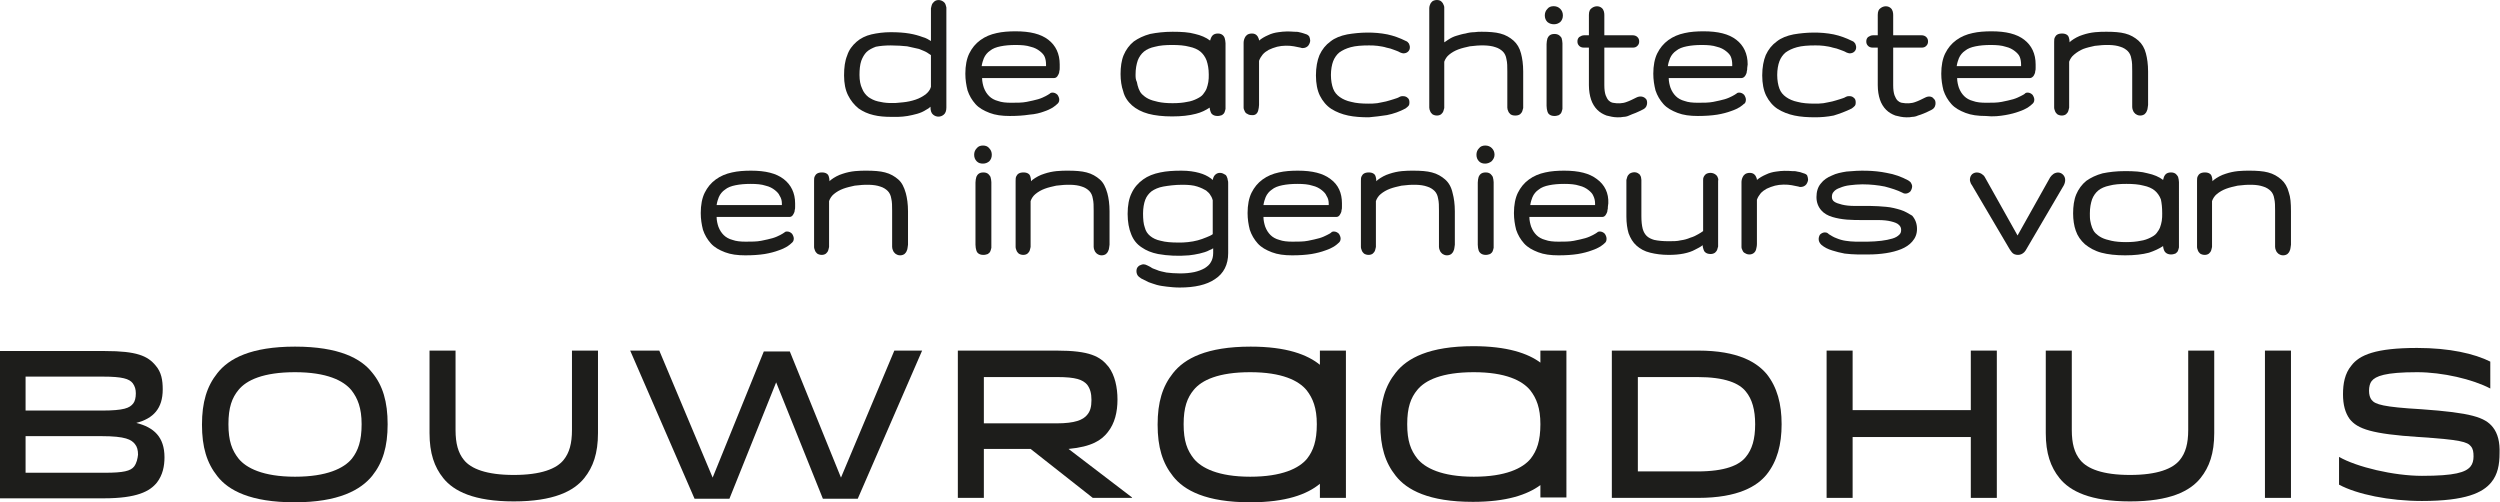 <?xml version="1.0" encoding="utf-8"?>
<!-- Generator: Adobe Illustrator 24.3.0, SVG Export Plug-In . SVG Version: 6.00 Build 0)  -->
<svg version="1.1" id="Laag_1" xmlns="http://www.w3.org/2000/svg" xmlns:xlink="http://www.w3.org/1999/xlink" x="0px" y="0px"
	 viewBox="0 0 566.9 113.9" style="enable-background:new 0 0 566.9 113.9;" xml:space="preserve">
<style type="text/css">
	.st0{fill:#1D1D1B;}
</style>
<g>
	<path class="st0" d="M30.9,95.9c3.9-1,6-3.3,6-7.6c0-2.1-0.3-3.9-1.6-5.4c-1.8-2.2-4.3-3.3-11.5-3.3H0v33.4h23.5
		c7.6,0,10.5-1.6,12.1-3.6c1.3-1.7,1.7-3.7,1.7-5.7C37.3,99.1,34.9,96.9,30.9,95.9z M5.8,85.4h17.5c4.5,0,6,0.5,6.8,1.5
		c0.5,0.7,0.7,1.4,0.7,2.3c0,1-0.2,1.8-0.6,2.3c-0.8,1-2,1.6-7.2,1.6H5.8V85.4z M30.4,105.8c-0.8,1-2.4,1.4-6.6,1.4H5.8v-8.3H23
		c5.5,0,6.8,0.8,7.6,1.8c0.5,0.6,0.7,1.4,0.7,2.4C31.2,104,31,105,30.4,105.8z"/>
	<path class="st0" d="M66.9,78.6c-10,0-15,2.7-17.6,6c-2.4,3-3.5,6.6-3.5,11.7c0,5.1,1.1,8.7,3.5,11.7c2.5,3.2,7.5,5.9,17.5,5.9
		c10,0,15-2.8,17.6-6c2.4-3,3.5-6.6,3.5-11.7c0-5.1-1.1-8.8-3.5-11.7C81.9,81.3,76.9,78.6,66.9,78.6z M79.8,104
		c-1.8,2.2-5.7,4.1-12.9,4.1c-7.3,0-11.1-2-12.8-4.1c-1.5-1.9-2.3-4-2.3-7.8c0-3.8,0.8-6,2.3-7.8c1.8-2.2,5.6-4,12.8-4
		c7.2,0,11,1.9,12.8,4.1c1.4,1.8,2.3,4,2.3,7.7C82,100,81.2,102.2,79.8,104z"/>
	<path class="st0" d="M129.7,97.5c0,3.1-0.6,5.2-1.9,6.8c-1.6,2-5.1,3.4-11.3,3.4c-6.2,0-9.7-1.4-11.3-3.4c-1.3-1.6-1.9-3.7-1.9-6.8
		v-18h-5.9v18.7c0,4.6,1.1,7.7,3.1,10.2c2.4,3,7,5.3,16,5.3c9,0,13.6-2.3,16-5.3c2-2.5,3.1-5.6,3.1-10.2V79.5h-5.9V97.5z"/>
	<polygon class="st0" points="190.7,108.3 179.1,79.7 173.2,79.7 161.6,108.3 149.5,79.5 142.9,79.5 157.5,113.1 165.4,113.1 
		176,86.7 186.6,113.1 194.5,113.1 209.1,79.5 202.8,79.5 	"/>
	<path class="st0" d="M251.2,98c1.6-2,2.2-4.6,2.2-7.4c0-2.8-0.6-5.5-2-7.4c-1.9-2.4-4.3-3.7-11.8-3.7h-22.4v33.4h5.9v-11.1h10.6
		l14.1,11.1h8.9v-0.1l-14.4-11C247.6,101.3,249.8,99.8,251.2,98z M223.1,96V85.5h16.6c4.3,0,5.8,0.6,6.8,1.7c0.7,0.9,1,2,1,3.5
		c0,1.6-0.3,2.6-1,3.4c-0.9,1.1-2.7,1.9-6.9,1.9H223.1z"/>
	<path class="st0" d="M385.1,79.5h-19.6v33.4h19.6c9.1,0,13.4-2.7,15.5-5.3c2.4-3,3.4-6.8,3.4-11.4c0-4.6-1-8.4-3.4-11.4
		C398.4,82.2,394.2,79.5,385.1,79.5z M395.9,103.6c-1.5,1.9-4.7,3.3-11,3.3h-13.5V85.5h13.5c6.3,0,9.5,1.4,11,3.3
		c1.4,1.7,2.1,4.1,2.1,7.4C398,99.6,397.3,101.9,395.9,103.6z"/>
	<polygon class="st0" points="446.9,93 420.1,93 420.1,79.5 414.2,79.5 414.2,112.9 420.1,112.9 420.1,99.1 446.9,99.1 446.9,112.9 
		452.8,112.9 452.8,79.5 446.9,79.5 	"/>
	<path class="st0" d="M496.2,97.5c0,3.1-0.6,5.2-1.9,6.8c-1.6,2-5.1,3.4-11.3,3.4c-6.2,0-9.7-1.4-11.3-3.4c-1.3-1.6-1.9-3.7-1.9-6.8
		v-18h-5.9v18.7c0,4.6,1.1,7.7,3.1,10.2c2.4,3,7,5.3,16,5.3c9,0,13.6-2.3,16-5.3c2-2.5,3.1-5.6,3.1-10.2V79.5h-5.9V97.5z"/>
	<rect x="513.6" y="79.5" class="st0" width="5.9" height="33.4"/>
	<path class="st0" d="M565.3,96.9c-1.8-2.3-5-3.3-16.2-4.1c-8.7-0.5-10.5-1.1-11.3-2.1c-0.4-0.5-0.6-1.2-0.6-2.1
		c0-0.9,0.2-1.7,0.6-2.2c0.9-1.1,3-2,10.3-2c5.8,0,12.6,1.6,16.6,3.7V82c-3.6-1.8-9.2-3.1-16.6-3.1c-9.4,0-13.1,1.6-14.9,4
		c-1.5,1.8-1.9,4.1-1.9,6.5c0,2.4,0.5,4.2,1.5,5.6c1.8,2.3,5.1,3.4,15.7,4.1c9.4,0.6,11,1.1,11.8,2.1c0.5,0.6,0.6,1.3,0.6,2.3
		c0,0.9-0.2,1.7-0.7,2.3c-1.1,1.3-3.5,2.1-11,2.1c-6.4,0-14.8-2-18.8-4.3v6.3c4.1,2.2,11.4,3.7,18.8,3.7c10,0,13.8-1.9,15.7-4.2
		c1.5-1.8,1.9-4.1,1.9-6.6C566.9,100.3,566.4,98.3,565.3,96.9z"/>
	<path class="st0" d="M299.4,82.8c-2.9-2.4-7.7-4.2-15.8-4.2c-10,0-15,2.7-17.6,6c-2.4,3-3.5,6.6-3.5,11.7c0,5.1,1.1,8.7,3.5,11.7
		c2.5,3.2,7.5,5.9,17.5,5.9c8.1,0,12.9-1.8,15.8-4.2v3.2h5.9V79.5h-5.9V82.8z M296.4,104c-1.8,2.2-5.7,4.1-12.9,4.1
		c-7.3,0-11.1-2-12.8-4.1c-1.5-1.9-2.3-4-2.3-7.8c0-3.8,0.8-6,2.3-7.8c1.8-2.2,5.6-4,12.8-4c7.2,0,11,1.9,12.8,4.1
		c1.4,1.8,2.3,4,2.3,7.7C298.6,100,297.8,102.2,296.4,104z"/>
	<path class="st0" d="M349.4,82.3c-2.9-2.2-7.7-3.8-15.3-3.8c-10,0-15,2.7-17.6,6c-2.4,3-3.5,6.6-3.5,11.7c0,5.1,1.1,8.7,3.5,11.7
		c2.5,3.2,7.5,5.9,17.5,5.9c7.6,0,12.3-1.6,15.3-3.8v2.8h5.9V79.5h-5.9V82.3z M347.1,104c-1.8,2.2-5.7,4.1-12.9,4.1
		c-7.3,0-11.1-2-12.8-4.1c-1.5-1.9-2.3-4-2.3-7.8c0-3.8,0.8-6,2.3-7.8c1.8-2.2,5.6-4,12.8-4c7.2,0,11,1.9,12.8,4.1
		c1.4,1.8,2.3,4,2.3,7.7C349.3,100,348.5,102.2,347.1,104z"/>
</g>
<g>
	<path class="st0" d="M214.4,1L214.4,1c-0.1-0.3-0.3-0.5-0.6-0.7c-0.6-0.4-1.5-0.4-2,0.1c-0.2,0.2-0.4,0.4-0.5,0.7
		c-0.1,0.2-0.1,0.5-0.2,0.8c0,0.2,0,0.4,0,0.6v6.8c-0.5-0.3-1.1-0.7-1.9-0.9c-0.8-0.3-1.8-0.6-3-0.8c-1.2-0.2-2.6-0.3-4.2-0.3
		c-1.6,0-3.1,0.2-4.4,0.5c-1.3,0.3-2.5,0.9-3.4,1.7c-0.9,0.8-1.7,1.8-2.1,3.1c-0.5,1.2-0.7,2.7-0.7,4.5c0,1.8,0.3,3.3,0.9,4.5
		c0.6,1.2,1.4,2.2,2.4,3c1,0.7,2.1,1.2,3.4,1.5c1.2,0.3,2.6,0.4,3.9,0.4h1.7c0.7,0,1.4-0.1,2.1-0.2c0.7-0.1,1.4-0.3,2.2-0.5
		c0.7-0.2,1.4-0.5,2-0.9c0.4-0.2,0.7-0.4,1-0.7v0.2c0,0.7,0.2,1.3,0.6,1.6c0.7,0.6,1.7,0.6,2.4,0c0.4-0.3,0.6-0.9,0.6-1.6V2.4
		c0-0.2,0-0.5,0-0.7C214.5,1.4,214.5,1.2,214.4,1z M202,10.3c1.4,0,2.7,0.1,3.7,0.2c1,0.2,1.9,0.4,2.7,0.6c0.7,0.3,1.3,0.5,1.8,0.8
		c0.3,0.2,0.6,0.4,0.9,0.6v7.2c-0.2,0.7-0.6,1.2-1.2,1.7c-0.7,0.5-1.4,0.9-2.3,1.2c-0.9,0.3-1.8,0.5-2.8,0.6
		c-2.3,0.3-4.1,0.2-5.7-0.2c-0.9-0.2-1.6-0.6-2.2-1c-0.6-0.5-1.1-1.1-1.4-1.9c-0.4-0.8-0.6-1.9-0.6-3.1c0-1.2,0.1-2.3,0.4-3.2
		c0.3-0.8,0.7-1.5,1.2-2c0.5-0.5,1.3-0.9,2.1-1.2C199.6,10.4,200.7,10.3,202,10.3z"/>
	<path class="st0" d="M236.7,25.3c0.9-0.3,1.5-0.6,2-0.9c0.6-0.4,0.8-0.6,0.9-0.7c0.4-0.3,0.6-0.6,0.6-1.1c0-0.4-0.2-0.8-0.4-1.1
		c-0.4-0.4-0.8-0.5-1.1-0.5c-0.2,0-0.3,0-0.5,0.1l-0.1,0.1c-0.3,0.2-0.6,0.4-1,0.6c-0.4,0.2-1,0.5-1.7,0.7c-0.7,0.2-1.6,0.4-2.6,0.6
		c-1,0.2-2.2,0.2-3.5,0.2c-1.2,0-2.2-0.1-3-0.4c-0.8-0.2-1.5-0.6-2-1.1c-0.5-0.5-0.9-1.1-1.2-1.9c-0.2-0.6-0.4-1.4-0.4-2.2H239
		c0.3,0,0.7-0.1,1-0.8c0.1-0.2,0.2-0.4,0.2-0.7c0.1-0.3,0.1-0.5,0.1-0.8c0-0.3,0-0.5,0-0.8c0-2.4-0.9-4.3-2.6-5.6h0
		c-1.7-1.3-4.1-1.9-7.4-1.9c-1.5,0-3,0.1-4.3,0.4c-1.4,0.3-2.6,0.8-3.7,1.6c-1.1,0.8-1.9,1.8-2.5,3c-0.6,1.2-0.9,2.8-0.9,4.6
		c0,1.4,0.2,2.6,0.5,3.8c0.4,1.2,1,2.2,1.8,3.1c0.8,0.9,1.9,1.5,3.2,2c1.3,0.5,2.8,0.7,4.6,0.7c1.7,0,3.1-0.1,4.4-0.3
		C234.8,25.9,235.9,25.6,236.7,25.3z M222.6,15c0.1-0.7,0.3-1.3,0.5-1.8c0.3-0.7,0.8-1.3,1.4-1.7c0.6-0.5,1.4-0.8,2.4-1
		c1-0.2,2.1-0.3,3.4-0.3c1.4,0,2.5,0.1,3.4,0.4c0.9,0.2,1.6,0.6,2.1,1c0.5,0.4,0.9,0.8,1.1,1.3c0.2,0.5,0.3,1.1,0.3,1.7V15H222.6z"
		/>
	<path class="st0" d="M285.3,25.1c0.1-0.4,0.2-0.9,0.2-1.3v-10c0.2-0.6,0.5-1,0.8-1.4c0.4-0.5,0.9-0.8,1.4-1.1
		c0.6-0.3,1.2-0.5,1.9-0.7c1.2-0.3,2.7-0.3,3.8-0.1c0.5,0.1,1,0.2,1.5,0.3c0.2,0.1,0.4,0.1,0.5,0.1c0.5,0,1-0.2,1.3-0.6
		c0.2-0.3,0.4-0.7,0.4-1.1c0-0.3-0.1-0.6-0.2-0.9c-0.2-0.3-0.5-0.5-0.9-0.6c-0.2-0.1-0.4-0.1-0.6-0.2c-0.2-0.1-0.5-0.1-0.8-0.2
		c-0.3-0.1-0.7-0.1-1.1-0.1c-1.2-0.1-2.3-0.1-3.6,0.1c-0.8,0.1-1.6,0.3-2.4,0.7c-0.7,0.3-1.4,0.7-2,1.2c0-0.3-0.1-0.5-0.2-0.7
		c-0.1-0.3-0.5-0.9-1.4-0.9c-1,0-1.4,0.5-1.6,0.9c-0.2,0.4-0.3,0.8-0.3,1.2v14.1c0,0.2,0,0.4,0,0.6c0,0.3,0.1,0.5,0.2,0.7
		c0.1,0.3,0.3,0.6,0.6,0.7c0.3,0.2,0.6,0.3,1,0.3C284.6,26.2,285.1,25.8,285.3,25.1z"/>
	<path class="st0" d="M314.5,26.1c1.5-0.3,2.9-0.8,4.2-1.5l0,0c0.3-0.2,0.5-0.4,0.7-0.6c0.2-0.3,0.2-0.5,0.2-0.8
		c0-0.4-0.1-0.8-0.4-1c-0.2-0.2-0.5-0.4-1.1-0.4c-0.2,0-0.4,0-0.8,0.2c-0.3,0.2-0.7,0.3-1.3,0.5c-0.5,0.2-1.1,0.3-1.7,0.5
		c-0.6,0.1-1.3,0.3-2,0.4c-0.7,0.1-1.4,0.1-2,0.1c-1.5,0-2.8-0.1-3.9-0.4c-1-0.2-1.9-0.6-2.6-1.1c-0.7-0.5-1.2-1.1-1.5-1.9
		c-0.3-0.8-0.5-1.9-0.5-3.1c0-1.2,0.2-2.3,0.5-3.1c0.3-0.8,0.8-1.5,1.4-2c0.7-0.5,1.5-0.9,2.6-1.2c1.1-0.3,2.5-0.4,4.1-0.4
		c0.6,0,1.3,0,2,0.1c0.7,0.1,1.4,0.2,2,0.4c0.6,0.1,1.2,0.3,1.7,0.5c0.5,0.2,0.9,0.3,1.4,0.6c0.3,0.1,0.5,0.2,0.7,0.2
		c0.4,0,0.8-0.1,1.1-0.4c0.3-0.3,0.4-0.6,0.4-1c0-0.3-0.1-0.5-0.2-0.8c-0.2-0.3-0.4-0.5-0.7-0.6c-1.4-0.7-2.8-1.2-4.2-1.5
		c-3-0.6-6.2-0.5-9.1,0c-1.5,0.3-2.8,0.8-3.8,1.6c-1.1,0.8-1.9,1.8-2.5,3.1c-0.5,1.2-0.8,2.8-0.8,4.6c0,1.8,0.3,3.4,0.9,4.6
		c0.6,1.2,1.5,2.3,2.6,3c1.1,0.7,2.4,1.2,3.8,1.5c1.4,0.3,3,0.4,4.7,0.4C311.7,26.5,313.1,26.3,314.5,26.1z"/>
	<path class="st0" d="M344.7,25.9c0.2-0.2,0.4-0.4,0.5-0.7c0.1-0.2,0.1-0.5,0.2-0.7c0-0.2,0-0.5,0-0.7v-7.6c0-1.6-0.2-3-0.5-4.1
		c-0.3-1.2-0.9-2.2-1.7-2.9c-0.8-0.7-1.8-1.3-3-1.6c-1.1-0.3-2.6-0.4-4.2-0.4c-0.5,0-1.1,0-1.7,0.1c-0.6,0-1.3,0.1-2,0.3
		c-0.7,0.1-1.3,0.3-2,0.5c-0.7,0.2-1.3,0.5-1.9,0.9c-0.3,0.2-0.6,0.4-0.9,0.6V2.4c0-0.2,0-0.4,0-0.7c0-0.3-0.1-0.5-0.2-0.7
		c-0.1-0.3-0.3-0.5-0.5-0.7c-0.5-0.4-1.4-0.4-2,0c-0.2,0.2-0.4,0.4-0.5,0.7c-0.1,0.2-0.2,0.5-0.2,0.8c0,0.2,0,0.4,0,0.6v21.4
		c0,0.2,0,0.4,0,0.6c0,0.3,0.1,0.6,0.2,0.8c0.1,0.3,0.3,0.5,0.5,0.7c0.6,0.4,1.5,0.4,2,0c0.2-0.2,0.4-0.4,0.5-0.7
		c0.1-0.2,0.1-0.5,0.2-0.7c0-0.2,0-0.4,0-0.7V14c0.2-0.6,0.6-1.2,1.1-1.6c0.6-0.5,1.3-0.9,2.1-1.2c0.8-0.3,1.7-0.5,2.6-0.7
		c2.3-0.3,4.4-0.3,5.8,0.2c0.7,0.2,1.3,0.6,1.7,1c0.4,0.4,0.7,1,0.8,1.7c0.2,0.8,0.2,1.7,0.2,2.8v7.6c0,0.2,0,0.4,0,0.6
		c0,0.3,0.1,0.6,0.2,0.8c0.1,0.3,0.3,0.5,0.5,0.7c0.3,0.2,0.6,0.3,1.1,0.3C344.1,26.2,344.4,26.1,344.7,25.9z"/>
	<path class="st0" d="M352.5,7.7c-1.1,0-1.4,0.6-1.6,1c-0.1,0.4-0.2,0.8-0.2,1.3V24c0,0.5,0.1,1,0.2,1.3c0.1,0.4,0.5,1,1.6,1
		c0.4,0,0.7-0.1,1-0.2c0.3-0.2,0.5-0.4,0.6-0.7c0.1-0.2,0.1-0.4,0.2-0.7c0-0.2,0-0.4,0-0.6V9.8c0-0.4-0.1-0.8-0.2-1.2
		C353.9,8.3,353.5,7.7,352.5,7.7z"/>
	<path class="st0" d="M352.4,5.5c0.6,0,1-0.2,1.4-0.5c0.4-0.4,0.6-0.9,0.6-1.5c0-0.6-0.2-1.1-0.6-1.5c-0.4-0.4-0.9-0.6-1.5-0.6
		c-0.6,0-1.1,0.2-1.4,0.6c-0.4,0.4-0.6,0.9-0.6,1.5c0,0.6,0.2,1.1,0.6,1.5C351.4,5.4,351.9,5.5,352.4,5.5z"/>
	<path class="st0" d="M370.9,25.6c0.5-0.2,1.1-0.5,1.7-0.8c0.8-0.4,0.9-1.1,0.9-1.5c0-0.4-0.1-0.8-0.4-1c-0.4-0.4-1.2-0.6-2-0.2
		c-0.8,0.4-1.6,0.8-2.2,1c-1,0.4-2.1,0.4-3.2,0.2c-0.4-0.1-0.7-0.3-0.9-0.5c-0.3-0.3-0.5-0.7-0.7-1.2c-0.2-0.6-0.3-1.3-0.3-2.3v-8.5
		h6.4c0.5,0,0.8-0.1,1.1-0.4c0.3-0.3,0.4-0.6,0.4-1c0-0.4-0.1-0.7-0.4-1c-0.3-0.3-0.7-0.4-1.1-0.4h-6.4V3.4c0-0.5-0.1-1.2-0.6-1.6
		c-0.6-0.5-1.5-0.5-2.2,0c-0.5,0.3-0.7,0.8-0.7,1.6V8h-1.1c-0.4,0-0.8,0.2-1.1,0.4c-0.3,0.3-0.4,0.6-0.4,1s0.1,0.7,0.4,1
		c0.2,0.2,0.5,0.4,1.1,0.4h1.1v8.5c0,1.3,0.2,2.4,0.5,3.3c0.3,0.9,0.8,1.7,1.4,2.3c0.6,0.6,1.3,1,2.1,1.3c0.8,0.2,1.6,0.4,2.5,0.4
		c0.5,0,0.9,0,1.3-0.1c0.4,0,0.9-0.1,1.3-0.3C369.9,26,370.3,25.8,370.9,25.6z"/>
	<path class="st0" d="M395.9,22.6c0-0.4-0.2-0.8-0.4-1.1c-0.4-0.4-0.8-0.5-1.1-0.5c-0.2,0-0.3,0-0.5,0.1l-0.1,0.1
		c-0.3,0.2-0.6,0.4-1,0.6c-0.4,0.2-1,0.5-1.7,0.7c-0.7,0.2-1.6,0.4-2.6,0.6c-1,0.2-2.2,0.2-3.5,0.2c-1.2,0-2.2-0.1-3-0.4
		c-0.8-0.2-1.5-0.6-2-1.1c-0.5-0.5-0.9-1.1-1.2-1.9c-0.2-0.6-0.4-1.4-0.4-2.2h16.5c0.2,0,0.7-0.1,1-0.8c0.1-0.2,0.2-0.4,0.2-0.7
		c0.1-0.3,0.1-0.5,0.1-0.8c0-0.3,0.1-0.5,0.1-0.8c0-2.4-0.9-4.3-2.6-5.6l-0.3,0.4l0,0l0.3-0.4c-1.7-1.3-4.1-1.9-7.4-1.9
		c-1.5,0-3,0.1-4.3,0.4c-1.4,0.3-2.6,0.8-3.7,1.6c-1.1,0.8-1.9,1.8-2.5,3c-0.6,1.2-0.9,2.8-0.9,4.6c0,1.4,0.2,2.6,0.5,3.8
		c0.4,1.2,1,2.2,1.8,3.1c0.8,0.9,1.9,1.5,3.2,2c1.3,0.5,2.8,0.7,4.6,0.7c1.7,0,3.1-0.1,4.4-0.3c1.2-0.2,2.3-0.5,3.1-0.8
		c0.9-0.3,1.5-0.6,2-0.9c0.6-0.4,0.8-0.6,0.9-0.7C395.7,23.5,395.9,23.1,395.9,22.6z M378.2,15c0.1-0.7,0.3-1.3,0.5-1.8
		c0.3-0.7,0.8-1.3,1.4-1.7c0.6-0.5,1.4-0.8,2.4-1c1-0.2,2.1-0.3,3.4-0.3c1.4,0,2.5,0.1,3.4,0.4c0.9,0.2,1.6,0.6,2.1,1
		c0.5,0.4,0.9,0.8,1.1,1.3c0.2,0.5,0.3,1.1,0.3,1.7V15H378.2z"/>
	<path class="st0" d="M419.9,24.6c0.3-0.2,0.5-0.4,0.7-0.6c0.2-0.3,0.2-0.5,0.2-0.8c0-0.4-0.1-0.8-0.4-1c-0.3-0.3-0.6-0.4-1.1-0.4
		c-0.2,0-0.4,0-0.8,0.2c-0.3,0.2-0.7,0.3-1.3,0.5c-0.5,0.2-1.1,0.3-1.7,0.5c-0.6,0.1-1.3,0.3-2,0.4c-0.7,0.1-1.4,0.1-2,0.1
		c-1.5,0-2.8-0.1-3.9-0.4c-1-0.2-1.9-0.6-2.6-1.1c-0.7-0.5-1.2-1.1-1.5-1.9c-0.3-0.8-0.5-1.9-0.5-3.1c0-1.2,0.2-2.3,0.5-3.1
		c0.3-0.8,0.8-1.5,1.4-2c0.7-0.5,1.5-0.9,2.6-1.2c1.1-0.3,2.5-0.4,4.1-0.4c0.6,0,1.3,0,2,0.1c0.7,0.1,1.4,0.2,2,0.4
		c0.6,0.1,1.2,0.3,1.7,0.5c0.5,0.2,0.9,0.3,1.4,0.6c0.3,0.1,0.5,0.2,0.7,0.2c0.4,0,0.8-0.1,1.1-0.4c0.3-0.3,0.4-0.6,0.4-1
		c0-0.3-0.1-0.5-0.2-0.8c-0.2-0.3-0.4-0.5-0.7-0.6c-1.4-0.7-2.8-1.2-4.2-1.5c-3-0.6-6.2-0.5-9.1,0c-1.5,0.3-2.8,0.8-3.8,1.6
		c-1.1,0.8-1.9,1.8-2.5,3.1c-0.5,1.2-0.8,2.8-0.8,4.6c0,1.8,0.3,3.4,0.9,4.6c0.6,1.2,1.5,2.3,2.6,3c1.1,0.7,2.4,1.2,3.8,1.5
		c1.4,0.3,3,0.4,4.7,0.4c1.3,0,2.7-0.1,4.2-0.4C417.1,25.8,418.5,25.3,419.9,24.6z"/>
	<path class="st0" d="M436.6,22.1c-0.8,0.4-1.6,0.8-2.2,1c-1,0.4-2.1,0.4-3.2,0.2c-0.4-0.1-0.7-0.3-0.9-0.5
		c-0.3-0.3-0.5-0.7-0.7-1.2c-0.2-0.6-0.3-1.3-0.3-2.3v-8.5h6.4c0.5,0,0.8-0.1,1.1-0.4c0.3-0.3,0.4-0.6,0.4-1c0-0.4-0.1-0.7-0.4-1
		c-0.3-0.3-0.7-0.4-1.1-0.4h-6.4V3.4c0-0.5-0.1-1.2-0.6-1.6c-0.6-0.5-1.5-0.5-2.2,0c-0.5,0.3-0.7,0.8-0.7,1.6V8h-1.1
		c-0.4,0-0.8,0.2-1.1,0.4c-0.3,0.3-0.4,0.6-0.4,1c0,0.4,0.1,0.7,0.4,1c0.2,0.2,0.5,0.4,1.1,0.4h1.1v8.5c0,1.3,0.2,2.4,0.5,3.3
		c0.3,0.9,0.8,1.7,1.4,2.3c0.6,0.6,1.3,1,2.1,1.3c0.8,0.2,1.6,0.4,2.5,0.4c0.5,0,0.9,0,1.3-0.1c0.4,0,0.9-0.1,1.3-0.3
		c0.4-0.1,0.9-0.3,1.4-0.5c0.5-0.2,1.1-0.5,1.7-0.8c0.8-0.4,0.9-1.1,0.9-1.5c0-0.4-0.1-0.8-0.4-1C438.2,21.9,437.4,21.7,436.6,22.1z
		"/>
	<path class="st0" d="M454.7,26.1c1.2-0.2,2.3-0.5,3.1-0.8c0.9-0.3,1.5-0.6,2-0.9c0.6-0.4,0.8-0.6,0.9-0.7c0.4-0.3,0.6-0.6,0.6-1.1
		c0-0.4-0.2-0.8-0.4-1.1c-0.4-0.4-0.8-0.5-1.1-0.5c-0.2,0-0.3,0-0.5,0.1l-0.1,0.1c-0.2,0.2-0.6,0.4-1,0.6c-0.4,0.2-1,0.5-1.7,0.7
		c-0.7,0.2-1.6,0.4-2.6,0.6c-1,0.2-2.2,0.2-3.5,0.2c-1.2,0-2.2-0.1-3-0.4c-0.8-0.2-1.5-0.6-2-1.1c-0.5-0.5-0.9-1.1-1.2-1.9
		c-0.2-0.6-0.4-1.4-0.4-2.2h16.5c0.2,0,0.7-0.1,1-0.8c0.1-0.2,0.2-0.4,0.2-0.7c0.1-0.3,0.1-0.5,0.1-0.8c0-0.3,0-0.5,0-0.8
		c0-2.4-0.9-4.3-2.6-5.6c-1.7-1.3-4.1-1.9-7.4-1.9c-1.5,0-3,0.1-4.3,0.4c-1.4,0.3-2.6,0.8-3.7,1.6c-1.1,0.8-1.9,1.8-2.5,3
		c-0.6,1.2-0.9,2.8-0.9,4.6c0,1.4,0.2,2.6,0.5,3.8c0.4,1.2,1,2.2,1.8,3.1c0.8,0.9,1.9,1.5,3.2,2c1.3,0.5,2.8,0.7,4.6,0.7
		C452,26.5,453.5,26.3,454.7,26.1z M443.7,15c0.1-0.7,0.3-1.3,0.5-1.8c0.3-0.7,0.8-1.3,1.4-1.7c0.6-0.5,1.4-0.8,2.4-1
		c1-0.2,2.1-0.3,3.4-0.3c1.4,0,2.5,0.1,3.4,0.4c0.9,0.2,1.6,0.6,2.1,1c0.5,0.4,0.9,0.8,1.1,1.3c0.2,0.5,0.3,1.1,0.3,1.7V15H443.7z"
		/>
	<path class="st0" d="M472.4,11.1c0.8-0.3,1.7-0.5,2.6-0.7c2.3-0.3,4.4-0.3,5.8,0.2c0.7,0.2,1.3,0.6,1.7,1c0.4,0.4,0.7,1,0.8,1.7
		c0.2,0.8,0.2,1.7,0.2,2.8v7.6c0,0.2,0,0.4,0,0.6c0,0.3,0.1,0.6,0.2,0.8c0.1,0.3,0.3,0.5,0.5,0.7c0.3,0.2,0.6,0.4,1.1,0.4
		c0.4,0,0.7-0.1,1-0.3c0.2-0.2,0.4-0.4,0.5-0.7c0.1-0.2,0.2-0.5,0.2-0.7c0-0.2,0.1-0.5,0.1-0.7v-7.6c0-1.6-0.2-3-0.5-4.1
		c-0.3-1.2-0.9-2.2-1.7-2.9c-0.8-0.7-1.8-1.3-3-1.6c-1.1-0.3-2.6-0.4-4.2-0.4c-0.8,0-1.6,0-2.6,0.1c-1,0.1-1.9,0.3-2.8,0.6
		c-1,0.3-1.9,0.8-2.7,1.4c-0.1,0.1-0.2,0.2-0.3,0.3V9.5c0-0.4-0.1-0.8-0.2-1.1c-0.1-0.3-0.5-0.8-1.5-0.8c-1,0-1.4,0.4-1.6,0.8
		c-0.2,0.3-0.2,0.7-0.2,1.1v14.2c0,0.2,0,0.4,0,0.7c0,0.3,0.1,0.5,0.2,0.8c0.1,0.3,0.3,0.5,0.5,0.7c0.6,0.4,1.5,0.4,2,0
		c0.2-0.2,0.4-0.4,0.5-0.7c0.1-0.2,0.1-0.5,0.2-0.8c0-0.2,0-0.4,0-0.6V14c0.2-0.6,0.6-1.2,1.1-1.6C471,11.8,471.7,11.4,472.4,11.1z"
		/>
	<path class="st0" d="M256.7,23.9c0.9,0.8,2.2,1.5,3.7,1.9c1.5,0.4,3.3,0.6,5.4,0.6c2.1,0,3.9-0.2,5.4-0.6c1.2-0.3,2.2-0.8,3.1-1.4
		c0,0.3,0.1,0.6,0.2,0.9c0.1,0.4,0.5,1,1.6,1c0.4,0,0.7-0.1,1-0.2c0.3-0.2,0.5-0.4,0.6-0.7c0.1-0.2,0.1-0.4,0.2-0.7l0,0
		c0-0.2,0-0.4,0-0.6V9.8c0-0.4-0.1-0.8-0.2-1.2c-0.1-0.3-0.5-1-1.5-1c-1.1,0-1.4,0.6-1.6,1c-0.1,0.2-0.1,0.4-0.2,0.6
		c-0.9-0.7-2.1-1.2-3.4-1.5c-1.4-0.4-3.1-0.5-5.1-0.5c-1.9,0-3.6,0.2-5.1,0.5c-1.5,0.4-2.7,1-3.7,1.7c-1,0.8-1.8,1.9-2.3,3.1
		c-0.5,1.2-0.7,2.7-0.7,4.3c0,1.4,0.2,2.8,0.6,3.9C255,22,255.8,23.1,256.7,23.9z M257.5,16.9c0-1.3,0.2-2.3,0.5-3.2
		c0.3-0.8,0.8-1.5,1.4-2c0.6-0.5,1.5-0.9,2.5-1.1c1.1-0.3,2.4-0.4,3.9-0.4c1.5,0,2.8,0.1,3.9,0.4c1,0.2,1.9,0.6,2.5,1.1
		c0.6,0.5,1.1,1.2,1.4,2c0.3,0.9,0.5,1.9,0.5,3.2c0,0.6,0,1.1-0.1,1.7c-0.1,0.5-0.2,1-0.4,1.5c-0.2,0.5-0.5,0.9-0.8,1.3
		c-0.3,0.4-0.8,0.7-1.4,1c-0.6,0.3-1.4,0.6-2.2,0.7c-0.9,0.2-2,0.3-3.3,0.3c-1.3,0-2.4-0.1-3.3-0.3c-0.9-0.2-1.6-0.4-2.2-0.7
		c-0.6-0.3-1.1-0.7-1.4-1c-0.4-0.4-0.6-0.8-0.8-1.3c-0.2-0.5-0.3-1-0.4-1.5C257.5,18,257.5,17.5,257.5,16.9z"/>
	<path class="st0" d="M177.7,40.6L177.7,40.6c-1.7-1.3-4.1-1.9-7.4-1.9c-1.5,0-3,0.1-4.3,0.4c-1.4,0.3-2.6,0.8-3.7,1.6
		c-1.1,0.8-1.9,1.8-2.5,3c-0.6,1.2-0.9,2.8-0.9,4.6c0,1.4,0.2,2.6,0.5,3.8c0.4,1.2,1,2.2,1.8,3.1c0.8,0.9,1.9,1.5,3.2,2
		c1.3,0.5,2.8,0.7,4.6,0.7c1.7,0,3.1-0.1,4.4-0.3c1.2-0.2,2.3-0.5,3.1-0.8c0.9-0.3,1.5-0.6,2-0.9c0.6-0.4,0.8-0.6,0.9-0.7
		c0.4-0.3,0.6-0.6,0.6-1.1c0-0.4-0.2-0.8-0.4-1.1c-0.4-0.4-0.8-0.5-1.1-0.5c-0.2,0-0.3,0-0.5,0.1l-0.1,0.1c-0.3,0.2-0.6,0.4-1,0.6
		c-0.4,0.2-1,0.5-1.7,0.7c-0.7,0.2-1.6,0.4-2.6,0.6c-1,0.2-2.2,0.2-3.5,0.2c-1.2,0-2.2-0.1-3-0.4c-0.8-0.2-1.5-0.6-2-1.1
		c-0.5-0.5-0.9-1.1-1.2-1.9c-0.2-0.6-0.4-1.4-0.4-2.2h16.5c0.3,0,0.7-0.1,1-0.8c0.1-0.2,0.2-0.4,0.2-0.7c0.1-0.3,0.1-0.5,0.1-0.8
		c0-0.3,0-0.5,0-0.8C180.3,43.8,179.4,41.9,177.7,40.6z M177.3,46.2v0.3h-14.8c0.1-0.7,0.3-1.3,0.5-1.8c0.3-0.7,0.8-1.3,1.4-1.7
		c0.6-0.5,1.4-0.8,2.4-1c1-0.2,2.1-0.3,3.4-0.3c1.4,0,2.5,0.1,3.4,0.4c0.9,0.2,1.6,0.6,2.1,1c0.5,0.4,0.9,0.8,1.1,1.3
		C177.2,45,177.3,45.6,177.3,46.2z"/>
	<path class="st0" d="M203.7,40.7c-0.8-0.7-1.8-1.3-3-1.6c-1.1-0.3-2.6-0.4-4.2-0.4c-0.8,0-1.6,0-2.6,0.1c-1,0.1-1.9,0.3-2.8,0.6
		c-1,0.3-1.9,0.8-2.7,1.4c-0.1,0.1-0.2,0.2-0.3,0.3V41c0-0.4-0.1-0.8-0.2-1.1c-0.1-0.3-0.5-0.8-1.5-0.8c-1,0-1.4,0.4-1.6,0.8
		c-0.2,0.3-0.2,0.7-0.2,1.1v14.3c0,0.2,0,0.4,0,0.7c0,0.3,0.1,0.5,0.2,0.8c0.1,0.3,0.3,0.5,0.5,0.7c0.6,0.4,1.5,0.4,2,0
		c0.2-0.2,0.4-0.4,0.5-0.7c0.1-0.2,0.1-0.5,0.2-0.8c0-0.2,0-0.4,0-0.6v-9.8c0.2-0.6,0.6-1.2,1.1-1.6c0.6-0.5,1.3-0.9,2.1-1.2
		c0.8-0.3,1.7-0.5,2.6-0.7c2.3-0.3,4.4-0.3,5.8,0.2c0.7,0.2,1.3,0.6,1.7,1c0.4,0.4,0.7,1,0.8,1.7c0.2,0.8,0.2,1.7,0.2,2.8v7.6
		c0,0.2,0,0.4,0,0.6c0,0.3,0.1,0.6,0.2,0.8c0.1,0.3,0.3,0.5,0.5,0.7c0.3,0.2,0.6,0.4,1.1,0.4c0.4,0,0.7-0.1,1-0.3
		c0.2-0.2,0.4-0.4,0.5-0.7c0.1-0.2,0.2-0.5,0.2-0.7c0-0.2,0.1-0.5,0.1-0.7v-7.6c0-1.6-0.2-3-0.5-4.1C205,42.4,204.5,41.4,203.7,40.7
		z"/>
	<path class="st0" d="M222.9,33c-0.6,0-1.1,0.2-1.4,0.6c-0.4,0.4-0.6,0.9-0.6,1.5c0,0.6,0.2,1.1,0.6,1.5c0.4,0.4,0.9,0.5,1.4,0.5
		c0.6,0,1-0.2,1.4-0.5c0.4-0.4,0.6-0.9,0.6-1.5c0-0.6-0.2-1.1-0.6-1.5C224,33.2,223.5,33,222.9,33z"/>
	<path class="st0" d="M223,39.1c-1.1,0-1.4,0.6-1.6,1c-0.1,0.4-0.2,0.8-0.2,1.3v14.1c0,0.5,0.1,1,0.2,1.3c0.1,0.4,0.5,1,1.6,1
		c0.4,0,0.7-0.1,1-0.2c0.3-0.2,0.5-0.4,0.6-0.7c0.1-0.2,0.1-0.4,0.2-0.7c0-0.2,0-0.4,0-0.6V41.3c0-0.4-0.1-0.8-0.2-1.2
		C224.4,39.8,224.1,39.1,223,39.1z"/>
	<path class="st0" d="M249.4,40.7c-0.8-0.7-1.8-1.3-3-1.6c-1.1-0.3-2.6-0.4-4.2-0.4c-0.8,0-1.6,0-2.6,0.1c-1,0.1-1.9,0.3-2.8,0.6
		c-1,0.3-1.9,0.8-2.7,1.4c-0.1,0.1-0.2,0.2-0.3,0.3V41c0-0.4-0.1-0.8-0.2-1.1c-0.1-0.3-0.5-0.8-1.5-0.8c-1,0-1.4,0.4-1.6,0.8
		c-0.2,0.3-0.2,0.7-0.2,1.1v14.3c0,0.2,0,0.4,0,0.7c0,0.3,0.1,0.5,0.2,0.8c0.1,0.3,0.3,0.5,0.5,0.7c0.6,0.4,1.5,0.4,2,0
		c0.2-0.2,0.4-0.4,0.5-0.7c0.1-0.2,0.1-0.5,0.2-0.8c0-0.2,0-0.4,0-0.6v-9.8c0.2-0.6,0.6-1.2,1.1-1.6c0.6-0.5,1.3-0.9,2.1-1.2
		c0.8-0.3,1.7-0.5,2.6-0.7c2.3-0.3,4.4-0.3,5.8,0.2c0.7,0.2,1.3,0.6,1.7,1c0.4,0.4,0.7,1,0.8,1.7c0.2,0.8,0.2,1.7,0.2,2.8v7.6
		c0,0.2,0,0.4,0,0.6c0,0.3,0.1,0.6,0.2,0.8c0.1,0.3,0.3,0.5,0.5,0.7c0.3,0.2,0.6,0.4,1.1,0.4c0.4,0,0.7-0.1,1-0.3
		c0.2-0.2,0.4-0.4,0.5-0.7c0.1-0.2,0.2-0.5,0.2-0.7c0-0.2,0.1-0.5,0.1-0.7v-7.6c0-1.6-0.2-3-0.5-4.1
		C250.7,42.4,250.2,41.4,249.4,40.7z"/>
	<path class="st0" d="M278.2,40.1L278.2,40.1c-0.1-0.3-0.3-0.5-0.6-0.6c-0.3-0.2-0.6-0.3-1-0.3c-0.7,0-1.3,0.5-1.5,1.2
		c0,0.1-0.1,0.3-0.1,0.4c-0.2-0.1-0.3-0.3-0.5-0.4c-0.7-0.5-1.5-0.9-2.6-1.2c-1.1-0.3-2.4-0.5-4-0.5c-1.8,0-3.4,0.1-4.8,0.4
		c-1.5,0.3-2.8,0.8-3.9,1.6c-1.1,0.8-2,1.8-2.6,3.1c-0.6,1.2-0.9,2.8-0.9,4.7c0,1.8,0.3,3.4,0.8,4.6c0.5,1.3,1.3,2.3,2.4,3
		c1,0.7,2.2,1.2,3.7,1.5c2.2,0.4,4.6,0.5,7,0.3c0.8-0.1,1.6-0.2,2.4-0.4c0.8-0.2,1.6-0.4,2.3-0.8c0.3-0.1,0.5-0.2,0.8-0.4v1.1
		c0,0.8-0.2,1.5-0.5,2c-0.3,0.6-0.8,1-1.4,1.4c-0.7,0.4-1.5,0.7-2.4,0.9c-1,0.2-2,0.3-3.2,0.3c-1.2,0-2.3-0.1-3.1-0.2
		c-0.8-0.2-1.6-0.3-2.2-0.6c-0.3-0.1-0.5-0.2-0.8-0.3c-0.3-0.1-0.5-0.3-0.7-0.4l-0.6-0.3c-0.6-0.3-1-0.4-1.8,0
		c-0.3,0.2-0.7,0.5-0.7,1.3c0,0.5,0.2,1,0.6,1.3c0.3,0.2,0.5,0.4,0.8,0.5c0.4,0.2,0.8,0.4,1.4,0.7c0.5,0.2,1.2,0.4,1.8,0.6
		c0.7,0.2,1.5,0.3,2.3,0.4c0.9,0.1,1.8,0.2,2.9,0.2c3.4,0,6.1-0.6,8-1.9c2-1.3,3-3.3,3-5.9V41.5c0-0.2,0-0.4-0.1-0.7
		C278.4,40.6,278.3,40.3,278.2,40.1z M275,45.4v7.7c-0.4,0.3-0.9,0.5-1.4,0.7c-0.7,0.3-1.3,0.5-2,0.7c-0.7,0.2-1.4,0.3-2.2,0.4
		c-0.7,0.1-1.5,0.1-2.2,0.1c-1.6,0-2.9-0.1-4-0.4c-1-0.2-1.8-0.6-2.4-1.1c-0.6-0.5-1-1.1-1.2-1.9c-0.3-0.8-0.4-1.9-0.4-3.2
		c0-1.2,0.2-2.3,0.5-3.1c0.3-0.8,0.8-1.4,1.4-1.9c0.7-0.5,1.6-0.9,2.7-1.1c1.2-0.2,2.6-0.4,4.3-0.4c1.4,0,2.5,0.1,3.4,0.4
		c0.9,0.3,1.5,0.6,2,0.9c0.5,0.4,0.8,0.7,1,1.1C274.8,44.7,274.9,45.1,275,45.4z"/>
	<path class="st0" d="M301.7,40.6L301.7,40.6c-1.7-1.3-4.1-1.9-7.4-1.9c-1.5,0-3,0.1-4.3,0.4c-1.4,0.3-2.6,0.8-3.7,1.6
		c-1.1,0.8-1.9,1.8-2.5,3c-0.6,1.2-0.9,2.8-0.9,4.6c0,1.4,0.2,2.6,0.5,3.8c0.4,1.2,1,2.2,1.8,3.1c0.8,0.9,1.9,1.5,3.2,2
		c1.3,0.5,2.8,0.7,4.6,0.7c1.7,0,3.1-0.1,4.4-0.3c1.2-0.2,2.3-0.5,3.1-0.8c0.9-0.3,1.5-0.6,2-0.9c0.6-0.4,0.8-0.6,0.9-0.7
		c0.4-0.3,0.6-0.6,0.6-1.1c0-0.4-0.2-0.8-0.4-1.1c-0.3-0.3-0.7-0.5-1.1-0.5c-0.2,0-0.3,0-0.5,0.1l-0.1,0.1c-0.2,0.2-0.6,0.4-1,0.6
		c-0.4,0.2-1,0.5-1.7,0.7c-0.7,0.2-1.6,0.4-2.6,0.6c-1,0.2-2.2,0.2-3.5,0.2c-1.2,0-2.2-0.1-3-0.4c-0.8-0.2-1.5-0.6-2-1.1
		c-0.5-0.5-0.9-1.1-1.2-1.9c-0.2-0.6-0.4-1.4-0.4-2.2h16.5c0.3,0,0.7-0.1,1-0.8c0.1-0.2,0.2-0.4,0.2-0.7c0.1-0.3,0.1-0.5,0.1-0.8
		c0-0.3,0-0.5,0-0.8C304.3,43.8,303.5,41.9,301.7,40.6z M301.3,46.2v0.3h-14.8c0.1-0.7,0.3-1.3,0.5-1.8c0.3-0.7,0.8-1.3,1.4-1.7
		c0.6-0.5,1.4-0.8,2.4-1c1-0.2,2.1-0.3,3.4-0.3c1.4,0,2.5,0.1,3.4,0.4c0.9,0.2,1.6,0.6,2.1,1c0.5,0.4,0.9,0.8,1.1,1.3
		C301.2,45,301.3,45.6,301.3,46.2z"/>
	<path class="st0" d="M327.7,40.7c-0.8-0.7-1.8-1.3-3-1.6c-1.1-0.3-2.6-0.4-4.2-0.4c-0.8,0-1.6,0-2.6,0.1c-1,0.1-1.9,0.3-2.8,0.6
		c-1,0.3-1.9,0.8-2.7,1.4c-0.1,0.1-0.2,0.2-0.3,0.3V41c0-0.4-0.1-0.8-0.2-1.1c-0.1-0.3-0.5-0.8-1.5-0.8c-1,0-1.4,0.4-1.6,0.8
		c-0.2,0.3-0.2,0.7-0.2,1.1v14.3c0,0.2,0,0.5,0,0.7c0,0.3,0.1,0.5,0.2,0.8c0.1,0.3,0.3,0.5,0.5,0.7c0.6,0.4,1.5,0.4,2,0
		c0.2-0.2,0.4-0.4,0.5-0.7c0.1-0.2,0.1-0.5,0.2-0.8c0-0.2,0-0.4,0-0.6v-9.8c0.2-0.6,0.6-1.2,1.1-1.6c0.6-0.5,1.3-0.9,2.1-1.2
		c0.8-0.3,1.7-0.5,2.6-0.7c2.3-0.3,4.4-0.3,5.8,0.2c0.7,0.2,1.3,0.6,1.7,1c0.4,0.4,0.7,1,0.8,1.7c0.2,0.8,0.2,1.7,0.2,2.8v7.6
		c0,0.2,0,0.4,0,0.6c0,0.3,0.1,0.6,0.2,0.8c0.1,0.3,0.3,0.5,0.5,0.7c0.3,0.2,0.6,0.4,1.1,0.4c0.4,0,0.7-0.1,1-0.3
		c0.2-0.2,0.4-0.4,0.5-0.7c0.1-0.2,0.2-0.5,0.2-0.7c0-0.2,0.1-0.5,0.1-0.7v-7.6c0-1.6-0.2-3-0.5-4.1
		C329.1,42.4,328.5,41.4,327.7,40.7z"/>
	<path class="st0" d="M336.9,39.1c-1.1,0-1.4,0.6-1.6,1c-0.1,0.4-0.2,0.8-0.2,1.3v14.1c0,0.5,0.1,1,0.2,1.3c0.1,0.3,0.5,1,1.6,1
		c0.4,0,0.7-0.1,1-0.2c0.3-0.2,0.5-0.4,0.6-0.7c0.1-0.2,0.1-0.4,0.2-0.7c0-0.2,0-0.4,0-0.6V41.3c0-0.4-0.1-0.8-0.2-1.2
		C338.3,39.8,338,39.1,336.9,39.1z"/>
	<path class="st0" d="M336.8,33c-0.6,0-1.1,0.2-1.4,0.6c-0.4,0.4-0.6,0.9-0.6,1.5c0,0.6,0.2,1.1,0.6,1.5c0.4,0.4,0.9,0.5,1.4,0.5
		c0.5,0,1-0.2,1.4-0.5c0.4-0.4,0.7-0.9,0.7-1.5c0-0.6-0.2-1.1-0.6-1.5C337.9,33.2,337.4,33,336.8,33z"/>
	<path class="st0" d="M362.1,40.6c-1.7-1.3-4.1-1.9-7.4-1.9c-1.5,0-3,0.1-4.3,0.4c-1.4,0.3-2.6,0.8-3.7,1.6c-1.1,0.8-1.9,1.8-2.5,3
		c-0.6,1.2-0.9,2.8-0.9,4.6c0,1.4,0.2,2.6,0.5,3.8c0.4,1.2,1,2.2,1.8,3.1c0.8,0.9,1.9,1.5,3.2,2c1.3,0.5,2.8,0.7,4.6,0.7
		c1.7,0,3.1-0.1,4.4-0.3c1.2-0.2,2.3-0.5,3.1-0.8c0.9-0.3,1.5-0.6,2-0.9c0.6-0.4,0.8-0.6,0.9-0.7c0.4-0.3,0.5-0.6,0.5-1.1
		c0-0.4-0.2-0.8-0.4-1.1c-0.4-0.4-0.8-0.5-1.1-0.5c-0.2,0-0.3,0-0.5,0.1l-0.1,0.1c-0.3,0.2-0.6,0.4-1,0.6c-0.4,0.2-1,0.5-1.7,0.7
		c-0.7,0.2-1.6,0.4-2.6,0.6c-1,0.2-2.2,0.2-3.5,0.2c-1.2,0-2.2-0.1-3-0.4c-0.8-0.2-1.5-0.6-2-1.1c-0.5-0.5-0.9-1.1-1.2-1.9
		c-0.2-0.6-0.4-1.4-0.4-2.2h16.5c0.3,0,0.7-0.1,1-0.8c0.1-0.2,0.2-0.4,0.2-0.7c0.1-0.3,0.1-0.5,0.1-0.8c0-0.3,0.1-0.5,0.1-0.8
		C364.8,43.8,363.9,41.9,362.1,40.6z M361.7,46.2v0.3H347c0.1-0.7,0.3-1.3,0.5-1.8c0.3-0.7,0.8-1.3,1.4-1.7c0.6-0.5,1.4-0.8,2.4-1
		c1-0.2,2.1-0.3,3.4-0.3c1.4,0,2.5,0.1,3.4,0.4c0.9,0.2,1.6,0.6,2.1,1c0.5,0.4,0.9,0.8,1.1,1.3C361.6,45,361.7,45.6,361.7,46.2z"/>
	<path class="st0" d="M389.5,40.2c-0.1-0.3-0.3-0.5-0.6-0.7c-0.6-0.4-1.5-0.4-2.1,0c-0.2,0.2-0.4,0.4-0.5,0.7
		c-0.1,0.2-0.1,0.5-0.1,0.7c0,0.2,0,0.4,0,0.6v10.9c-0.3,0.2-0.7,0.5-1.1,0.7c-0.5,0.3-1.1,0.6-1.8,0.8c-0.7,0.3-1.4,0.5-2.2,0.6
		c-0.8,0.2-1.7,0.2-2.7,0.2c-1.3,0-2.4-0.1-3.3-0.3c-0.7-0.2-1.3-0.5-1.7-0.9c-0.4-0.4-0.7-0.9-0.9-1.6c-0.2-0.8-0.3-1.7-0.3-2.9
		v-7.6c0-0.2,0-0.4,0-0.6c0-0.3-0.1-0.5-0.1-0.7c-0.1-0.3-0.3-0.6-0.5-0.7c-0.6-0.5-1.5-0.4-2.1,0c-0.2,0.2-0.4,0.4-0.5,0.7
		c-0.1,0.2-0.1,0.5-0.2,0.7c0,0.2,0,0.4,0,0.7v7.6c0,1.5,0.2,2.8,0.5,3.8c0.4,1.1,1,2.1,1.8,2.8c0.8,0.7,1.8,1.3,3.1,1.6
		c1.2,0.3,2.6,0.5,4.2,0.5c1.3,0,2.4-0.1,3.4-0.3c1-0.2,1.9-0.5,2.6-0.9c0.6-0.3,1.2-0.6,1.7-1c0,0.4,0.1,0.7,0.2,1
		c0.1,0.4,0.5,1,1.6,1c0.4,0,0.7-0.1,1-0.3c0.2-0.2,0.4-0.4,0.5-0.7c0.1-0.2,0.1-0.5,0.2-0.7c0-0.2,0-0.4,0-0.7V41.6
		c0-0.2,0-0.4,0-0.6C389.7,40.7,389.6,40.4,389.5,40.2z"/>
	<path class="st0" d="M409,39.3l-0.1,0.5L409,39.3l-0.6-0.2c-0.2-0.1-0.5-0.1-0.9-0.2c-0.3-0.1-0.7-0.1-1.1-0.1
		c-1.2-0.1-2.3-0.1-3.6,0.1c-0.8,0.1-1.6,0.3-2.4,0.7c-0.7,0.3-1.4,0.7-2,1.2c0-0.3-0.1-0.5-0.2-0.7c-0.1-0.3-0.5-0.9-1.4-0.9
		c-1,0-1.4,0.5-1.6,0.9c-0.2,0.4-0.3,0.8-0.3,1.2v14.1c0,0.2,0,0.4,0,0.6c0,0.3,0.1,0.5,0.2,0.7c0.1,0.3,0.3,0.6,0.6,0.7
		c0.3,0.2,0.6,0.3,1,0.3c0.7,0,1.3-0.4,1.5-1.1c0.1-0.4,0.2-0.8,0.2-1.3v-10c0.2-0.6,0.5-1,0.8-1.4c0.4-0.5,0.9-0.8,1.4-1.1
		c0.6-0.3,1.2-0.5,1.9-0.7c1.2-0.3,2.7-0.3,3.8-0.1c0.5,0.1,1,0.2,1.5,0.3c0.2,0.1,0.4,0.1,0.5,0.1c0.5,0,1-0.2,1.3-0.6
		c0.2-0.3,0.4-0.7,0.4-1.1c0-0.3-0.1-0.6-0.2-0.9C409.7,39.6,409.4,39.4,409,39.3z"/>
	<path class="st0" d="M431,47.6c-1-0.3-2.1-0.6-3.3-0.7c-1.2-0.1-2.4-0.2-3.6-0.2h-3.5c-1.1,0-2.1-0.1-2.9-0.3
		c-0.8-0.2-1.4-0.4-1.8-0.7c-0.3-0.2-0.5-0.6-0.5-1c0-0.5,0.1-0.9,0.4-1.2c0.3-0.4,0.8-0.7,1.4-0.9c0.7-0.3,1.4-0.5,2.3-0.6
		c0.9-0.1,1.8-0.2,2.8-0.2c1.9,0,3.6,0.2,5.1,0.5c1.5,0.4,2.8,0.8,4,1.4c0.3,0.2,0.6,0.2,0.7,0.2c0.4,0,0.8-0.2,1.1-0.5
		c0.2-0.3,0.4-0.7,0.4-1.2c0-0.2-0.1-0.4-0.2-0.6c-0.1-0.3-0.4-0.5-0.7-0.7c-1.5-0.8-3.1-1.4-4.9-1.7c-2.9-0.6-6.1-0.6-9.1-0.3
		c-1.2,0.2-2.3,0.4-3.3,0.9c-1,0.4-1.9,1-2.5,1.8c-0.7,0.8-1,1.9-1,3.1c0,1.2,0.4,2.2,1.1,3c0.6,0.7,1.5,1.2,2.5,1.5
		c1,0.3,2.1,0.5,3.3,0.6c1.2,0.1,2.4,0.1,3.6,0.1h3.5c1.1,0,2.1,0.1,2.9,0.3c0.8,0.2,1.4,0.4,1.8,0.8c0.3,0.3,0.5,0.6,0.5,1.1
		c0,0.5-0.1,0.8-0.4,1.1c-0.4,0.4-0.9,0.7-1.6,0.9c-0.7,0.2-1.6,0.4-2.5,0.5c-1,0.1-2,0.2-3.1,0.2h-2.7c-0.8,0-1.6-0.1-2.3-0.2
		c-0.7-0.1-1.4-0.3-2.1-0.6c-0.6-0.2-1.2-0.6-1.7-0.9c-0.2-0.2-0.4-0.4-0.9-0.4c-0.4,0-0.8,0.2-1.1,0.5c-0.2,0.3-0.3,0.7-0.3,1
		c0,0.5,0.2,0.9,0.6,1.3c0.7,0.6,1.5,1,2.5,1.3c0.9,0.3,1.8,0.5,2.8,0.7c1,0.1,1.9,0.2,2.9,0.2h2.6c1.3,0,2.6-0.1,3.9-0.3
		c1.3-0.2,2.4-0.5,3.4-0.9c1-0.4,1.9-1,2.5-1.7c0.7-0.8,1.1-1.7,1.1-2.9c0-1.2-0.4-2.2-1.1-3C432.9,48.5,432,47.9,431,47.6z"/>
	<path class="st0" d="M465.7,39.4L465.7,39.4c-0.3,0.2-0.6,0.5-0.8,0.8l-7.4,13.2l-7.4-13.2c-0.2-0.4-0.5-0.6-0.8-0.8
		c-0.7-0.4-1.5-0.4-2.1,0.1c-0.3,0.3-0.5,0.7-0.5,1.2c0,0.2,0,0.4,0.1,0.6c0.1,0.2,0.1,0.4,0.3,0.6l8.6,14.6
		c0.1,0.2,0.3,0.4,0.5,0.7c0.3,0.4,0.8,0.6,1.4,0.6c0.5,0,1-0.2,1.4-0.6c0.2-0.2,0.4-0.5,0.5-0.7L468,42c0.2-0.4,0.3-0.8,0.3-1.2
		c0-0.5-0.2-0.9-0.5-1.2C467.2,39,466.4,39,465.7,39.4z"/>
	<path class="st0" d="M519,43.6L519,43.6c-0.3-1.2-0.9-2.2-1.7-2.9c-0.8-0.7-1.8-1.3-3-1.6c-1.1-0.3-2.6-0.4-4.2-0.4
		c-0.8,0-1.6,0-2.6,0.1c-1,0.1-1.9,0.3-2.8,0.6c-1,0.3-1.9,0.8-2.7,1.4c-0.1,0.1-0.2,0.2-0.3,0.3V41c0-0.4-0.1-0.8-0.2-1.1
		c-0.1-0.3-0.5-0.8-1.5-0.8c-1,0-1.4,0.4-1.6,0.8c-0.2,0.3-0.2,0.7-0.2,1.1v14.3c0,0.2,0,0.5,0,0.7c0,0.3,0.1,0.5,0.2,0.8
		c0.1,0.3,0.3,0.5,0.5,0.7c0.6,0.4,1.5,0.4,2,0c0.2-0.2,0.4-0.4,0.5-0.7c0.1-0.2,0.1-0.5,0.2-0.8c0-0.2,0-0.4,0-0.6v-9.8
		c0.2-0.6,0.6-1.2,1.1-1.6c0.6-0.5,1.3-0.9,2.1-1.2c0.8-0.3,1.7-0.5,2.6-0.7c2.3-0.3,4.4-0.3,5.8,0.2c0.7,0.2,1.3,0.6,1.7,1
		c0.4,0.4,0.7,1,0.8,1.7c0.2,0.8,0.2,1.7,0.2,2.8v7.6c0,0.2,0,0.4,0,0.6c0,0.3,0.1,0.6,0.2,0.8c0.1,0.3,0.3,0.5,0.5,0.7
		c0.3,0.2,0.6,0.4,1.1,0.4c0.4,0,0.7-0.1,1-0.3c0.2-0.2,0.4-0.4,0.5-0.7c0.1-0.2,0.2-0.5,0.2-0.7c0-0.2,0.1-0.5,0.1-0.7v-7.6
		C519.5,46.1,519.4,44.7,519,43.6z"/>
	<path class="st0" d="M492.3,39.1c-1.1,0-1.4,0.6-1.6,1c-0.1,0.2-0.1,0.5-0.2,0.7c-0.9-0.7-2.1-1.2-3.5-1.5
		c-1.4-0.4-3.1-0.5-5.1-0.5s-3.6,0.2-5.1,0.5c-1.5,0.4-2.7,1-3.7,1.7c-1,0.8-1.8,1.9-2.3,3.1c-0.5,1.2-0.7,2.7-0.7,4.3
		c0,1.4,0.2,2.8,0.6,3.9c0.4,1.2,1.1,2.2,2.1,3.1c1,0.8,2.2,1.5,3.7,1.9c1.5,0.4,3.3,0.6,5.4,0.6c2.1,0,3.9-0.2,5.4-0.6
		c1.2-0.4,2.3-0.9,3.2-1.5c0,0.3,0.1,0.6,0.2,0.9c0.1,0.3,0.5,1,1.6,1c0.4,0,0.7-0.1,1-0.2c0.3-0.2,0.5-0.4,0.6-0.7
		c0.1-0.2,0.1-0.4,0.2-0.7c0-0.2,0-0.4,0-0.6V41.3c0-0.4-0.1-0.8-0.2-1.2C493.7,39.8,493.4,39.1,492.3,39.1z M490.3,48.4
		c0,0.6,0,1.1-0.1,1.7c-0.1,0.5-0.2,1-0.4,1.5c-0.2,0.5-0.5,0.9-0.8,1.3c-0.3,0.4-0.8,0.7-1.4,1c-0.6,0.3-1.4,0.6-2.2,0.7
		c-0.9,0.2-2,0.3-3.3,0.3c-1.3,0-2.4-0.1-3.3-0.3c-0.9-0.2-1.6-0.4-2.2-0.7c-0.6-0.3-1.1-0.7-1.4-1c-0.4-0.4-0.6-0.8-0.8-1.3
		c-0.2-0.5-0.3-1-0.4-1.5c-0.1-0.5-0.1-1.1-0.1-1.7c0-1.3,0.2-2.3,0.5-3.2c0.3-0.8,0.8-1.5,1.4-2c0.6-0.5,1.5-0.9,2.5-1.1
		c1.1-0.3,2.4-0.4,3.9-0.4c1.5,0,2.8,0.1,3.9,0.4c1,0.2,1.9,0.6,2.5,1.1c0.6,0.5,1.1,1.2,1.4,2C490.2,46.1,490.3,47.1,490.3,48.4z"
		/>
</g>
</svg>

